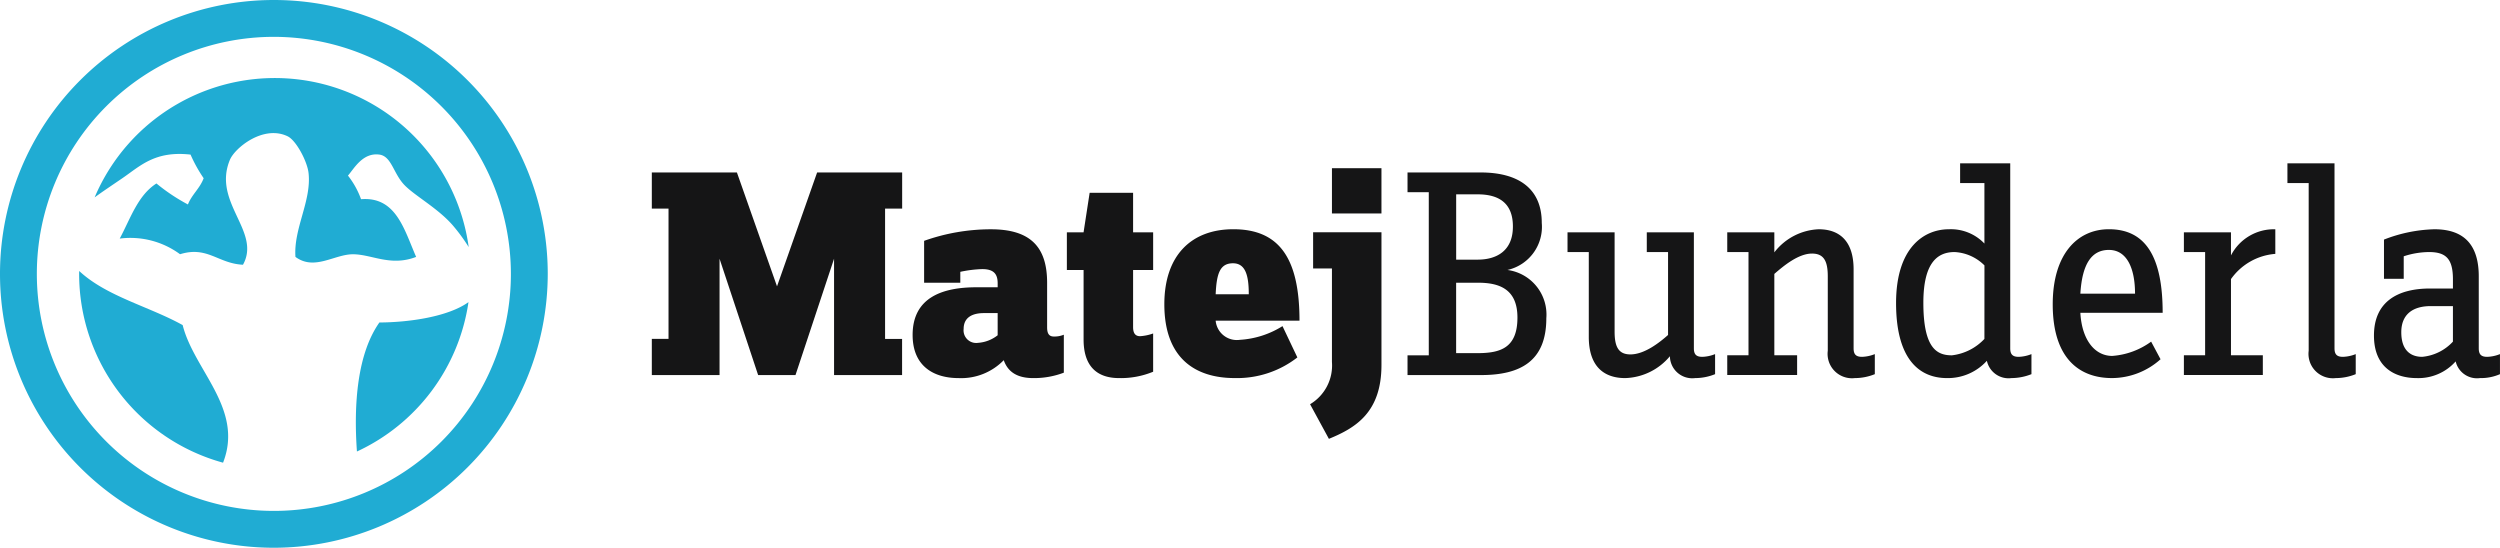 <svg xmlns="http://www.w3.org/2000/svg" width="255.593" height="56" viewBox="0 0 255.593 56">
    <g data-name="Group 155">
        <g data-name="Group 153">
            <path data-name="Path 143" d="M28 56a28 28 0 1 1 28-28 28.031 28.031 0 0 1-28 28zm0-52.233A24.233 24.233 0 1 0 52.233 28 24.26 24.26 0 0 0 28 3.767z" style="fill:#20acd3"/>
        </g>
        <g data-name="Group 154">
            <path data-name="Path 144" d="M10.436 16.507c1.84-1.257 3.326-2.824 6.972-2.414a14.589 14.589 0 0 0 1.339 2.414c-.385 1.046-1.2 1.657-1.609 2.684a19.288 19.288 0 0 1-3.218-2.147c-1.911 1.219-2.659 3.6-3.754 5.635a8.561 8.561 0 0 1 6.167 1.6c2.8-.869 3.891.956 6.435 1.074C24.659 21.94 19.614 19 21.429 14.63c.51-1.226 3.419-3.6 5.9-2.411.887.425 2.014 2.582 2.143 3.754.32 2.836-1.55 5.691-1.339 8.579 1.952 1.443 3.986-.282 5.9-.27 1.936.016 3.835 1.275 6.438.27-1.226-2.8-2.048-6.187-5.633-5.9A8.611 8.611 0 0 0 33.5 16.24c.627-.714 1.506-2.38 3.218-2.147 1.191.168 1.4 1.775 2.411 2.951.99 1.154 3.506 2.451 5.095 4.291a18.143 18.143 0 0 1 1.62 2.212A20.008 20.008 0 0 0 7.6 18.468c.85-.624 1.781-1.238 2.836-1.961z" transform="translate(2.074 1.713)" style="fill:#20acd3"/>
            <path data-name="Path 145" d="M30.991 26.352c-2.208 3.131-2.653 8.17-2.295 13.19A20.019 20.019 0 0 0 40.1 24.27c-2.05 1.477-6 2.066-9.109 2.082z" transform="translate(7.796 6.619)" style="fill:#20acd3"/>
            <path data-name="Path 146" d="M16.942 27.3c-3.452-1.914-7.8-2.935-10.579-5.532 0 .1-.006.2-.006.3a20.015 20.015 0 0 0 14.714 19.3c2.153-5.503-2.982-9.456-4.129-14.068z" transform="translate(1.734 5.936)" style="fill:#20acd3"/>
        </g>
    </g>
    <g data-name="Group 156">
        <path data-name="Path 147" d="M70.992 34.566V22.673l-3.943 11.893h-3.82l-3.944-11.893v11.893H52.36v-3.7h1.708V17.548H52.36v-3.694h8.7l4.1 11.643 4.1-11.643h8.694v3.694h-1.746V30.87h1.739v3.7h-6.955z" transform="translate(14.28 3.779)" style="fill:#151516"/>
        <path data-name="Path 148" d="M85.639 33.632c-1.584 0-2.578-.59-3.013-1.832A6.067 6.067 0 0 1 78 33.632c-2.485 0-4.69-1.179-4.69-4.409 0-3.851 3.075-4.876 6.522-4.876h2.173v-.4c0-.931-.372-1.458-1.584-1.458a12.5 12.5 0 0 0-2.236.279v1.117h-3.7V19.6a20.389 20.389 0 0 1 6.831-1.181c4.068 0 5.745 1.832 5.745 5.466v4.566c0 .652.217.931.684.931a2.49 2.49 0 0 0 1.024-.186v3.882a8.583 8.583 0 0 1-3.13.554zm-3.633-6.645h-1.4c-1.274 0-2.08.5-2.08 1.615a1.288 1.288 0 0 0 1.46 1.427 3.641 3.641 0 0 0 2.018-.776v-2.266z" transform="translate(19.994 5.023)" style="fill:#151516"/>
        <path data-name="Path 149" d="M91.043 34.43c-2.329 0-3.633-1.272-3.633-3.944v-7.11H85.7v-3.85h1.708l.621-4.037h4.442v4.037h2.05v3.851h-2.05v5.838c0 .652.248.931.714.931a4.8 4.8 0 0 0 1.336-.279v3.913a8.664 8.664 0 0 1-3.478.65z" transform="translate(23.373 4.225)" style="fill:#151516"/>
        <path data-name="Path 150" d="M98.777 27.763a2.176 2.176 0 0 0 2.484 1.956 9.228 9.228 0 0 0 4.349-1.4l1.52 3.2a10.039 10.039 0 0 1-6.4 2.111c-4.037 0-7.2-2.018-7.2-7.546 0-5.03 2.794-7.67 7.048-7.67 4.626 0 6.77 2.858 6.77 9.347h-8.571zm1.77-5.869c-1.336 0-1.677 1.057-1.77 3.168h3.385c.001-1.862-.31-3.168-1.614-3.168z" transform="translate(25.509 5.023)" style="fill:#151516"/>
        <path data-name="Path 151" d="m107.162 41.18-1.925-3.539a4.608 4.608 0 0 0 2.236-4.317V23.76h-1.925v-3.7h6.988v13.574c-.002 4.845-2.642 6.429-5.374 7.546zm.311-23.04v-4.628h5.062v4.628z" transform="translate(28.701 3.686)" style="fill:#151516"/>
        <path data-name="Path 152" d="M120.58 34.566h-7.515v-2.019h2.173V15.873h-2.173v-2.019h7.484c3.7 0 6.241 1.52 6.241 5.154a4.523 4.523 0 0 1-3.509 4.814 4.6 4.6 0 0 1 3.975 4.937c.001 4.378-2.639 5.807-6.676 5.807zm-.341-18.476h-2.2v6.676h2.2c1.863 0 3.6-.838 3.6-3.385.003-2.391-1.426-3.291-3.6-3.291zm.032 9.035h-2.236v7.2h2.2c2.36 0 4.068-.559 4.068-3.634.004-2.943-1.89-3.566-4.032-3.566z" transform="translate(30.836 3.779)" style="fill:#151516"/>
        <path data-name="Path 153" d="M138.961 33.565a2.285 2.285 0 0 1-2.577-2.236 6.181 6.181 0 0 1-4.566 2.236c-2.111 0-3.727-1.117-3.727-4.223v-8.663h-2.174v-2.018h4.814v10.154c0 1.553.4 2.329 1.615 2.329 1.458 0 3.011-1.243 3.849-1.987v-8.478h-2.174v-2.018h4.814v11.862c0 .652.279.869.869.869a3.855 3.855 0 0 0 1.3-.279v2.05a5.447 5.447 0 0 1-2.043.402z" transform="translate(34.342 5.09)" style="fill:#151516"/>
        <path data-name="Path 154" d="M151.791 33.632a2.493 2.493 0 0 1-2.765-2.794V23.23c0-1.553-.4-2.329-1.613-2.329-1.4 0-2.92 1.272-3.851 2.081V31.3h2.329v2.018h-7.143V31.3h2.173V20.746h-2.173v-2.018h4.814v2.049a6.036 6.036 0 0 1 4.533-2.361c2.111 0 3.571 1.181 3.571 4.1v8.074c0 .652.279.869.869.869a3.857 3.857 0 0 0 1.3-.279v2.05a5.447 5.447 0 0 1-2.044.402z" transform="translate(37.841 5.023)" style="fill:#151516"/>
        <path data-name="Path 155" d="M164.11 35.076a2.269 2.269 0 0 1-2.516-1.77 5.373 5.373 0 0 1-4.068 1.77c-2.918 0-5.216-2.018-5.216-7.67 0-5.714 2.887-7.546 5.4-7.546a4.735 4.735 0 0 1 3.632 1.46v-6.18h-2.484v-2.018h5.124v18.912c0 .652.279.869.869.869a3.865 3.865 0 0 0 1.3-.279v2.05a5.606 5.606 0 0 1-2.041.402zm-2.764-11.521a4.653 4.653 0 0 0-3.046-1.365c-1.646 0-3.2.931-3.2 5.185 0 4.69 1.4 5.373 2.92 5.373a5.409 5.409 0 0 0 3.322-1.677z" transform="translate(41.539 3.579)" style="fill:#151516"/>
        <path data-name="Path 156" d="M167.719 26.956c.155 2.794 1.491 4.409 3.261 4.409a7.673 7.673 0 0 0 3.975-1.46l.962 1.8a7.477 7.477 0 0 1-4.968 1.925c-3.2 0-6.055-1.863-6.055-7.546 0-5.123 2.515-7.67 5.745-7.67 3.7 0 5.495 2.734 5.495 8.54h-8.415zm2.92-6.428c-1.77 0-2.734 1.427-2.92 4.471h5.59c0-2.608-.839-4.47-2.67-4.47z" transform="translate(44.971 5.023)" style="fill:#151516"/>
        <path data-name="Path 157" d="M180.244 23.509V31.3h3.256v2.018h-8.07V31.3h2.17V20.746h-2.17v-2.018h4.814v2.36a4.938 4.938 0 0 1 4.533-2.671v2.516a6.126 6.126 0 0 0-4.533 2.576z" transform="translate(47.845 5.023)" style="fill:#151516"/>
        <path data-name="Path 158" d="M188.685 35.076a2.493 2.493 0 0 1-2.765-2.794V15.14h-2.173v-2.018h4.814v18.912c0 .652.279.869.869.869a3.865 3.865 0 0 0 1.3-.279v2.05a5.457 5.457 0 0 1-2.045.402z" transform="translate(50.113 3.579)" style="fill:#151516"/>
        <path data-name="Path 159" d="M201.535 33.632a2.242 2.242 0 0 1-2.484-1.708 5.087 5.087 0 0 1-3.975 1.708c-2.081 0-4.378-.962-4.378-4.347 0-3.509 2.484-4.812 5.745-4.812h2.329v-.933c0-2.111-.715-2.794-2.454-2.794a8.493 8.493 0 0 0-2.577.434v2.3h-2.018v-4.008a15.15 15.15 0 0 1 5.156-1.056c3.135 0 4.533 1.708 4.533 4.814v7.36c0 .652.279.869.869.869a3.856 3.856 0 0 0 1.3-.279v2.05a4.891 4.891 0 0 1-2.046.402zm-2.763-7.36h-2.267c-1.832 0-3.013.839-3.013 2.671 0 1.863.963 2.515 2.142 2.515a4.885 4.885 0 0 0 3.137-1.553z" transform="translate(52.009 5.023)" style="fill:#151516"/>
    </g>
</svg>
